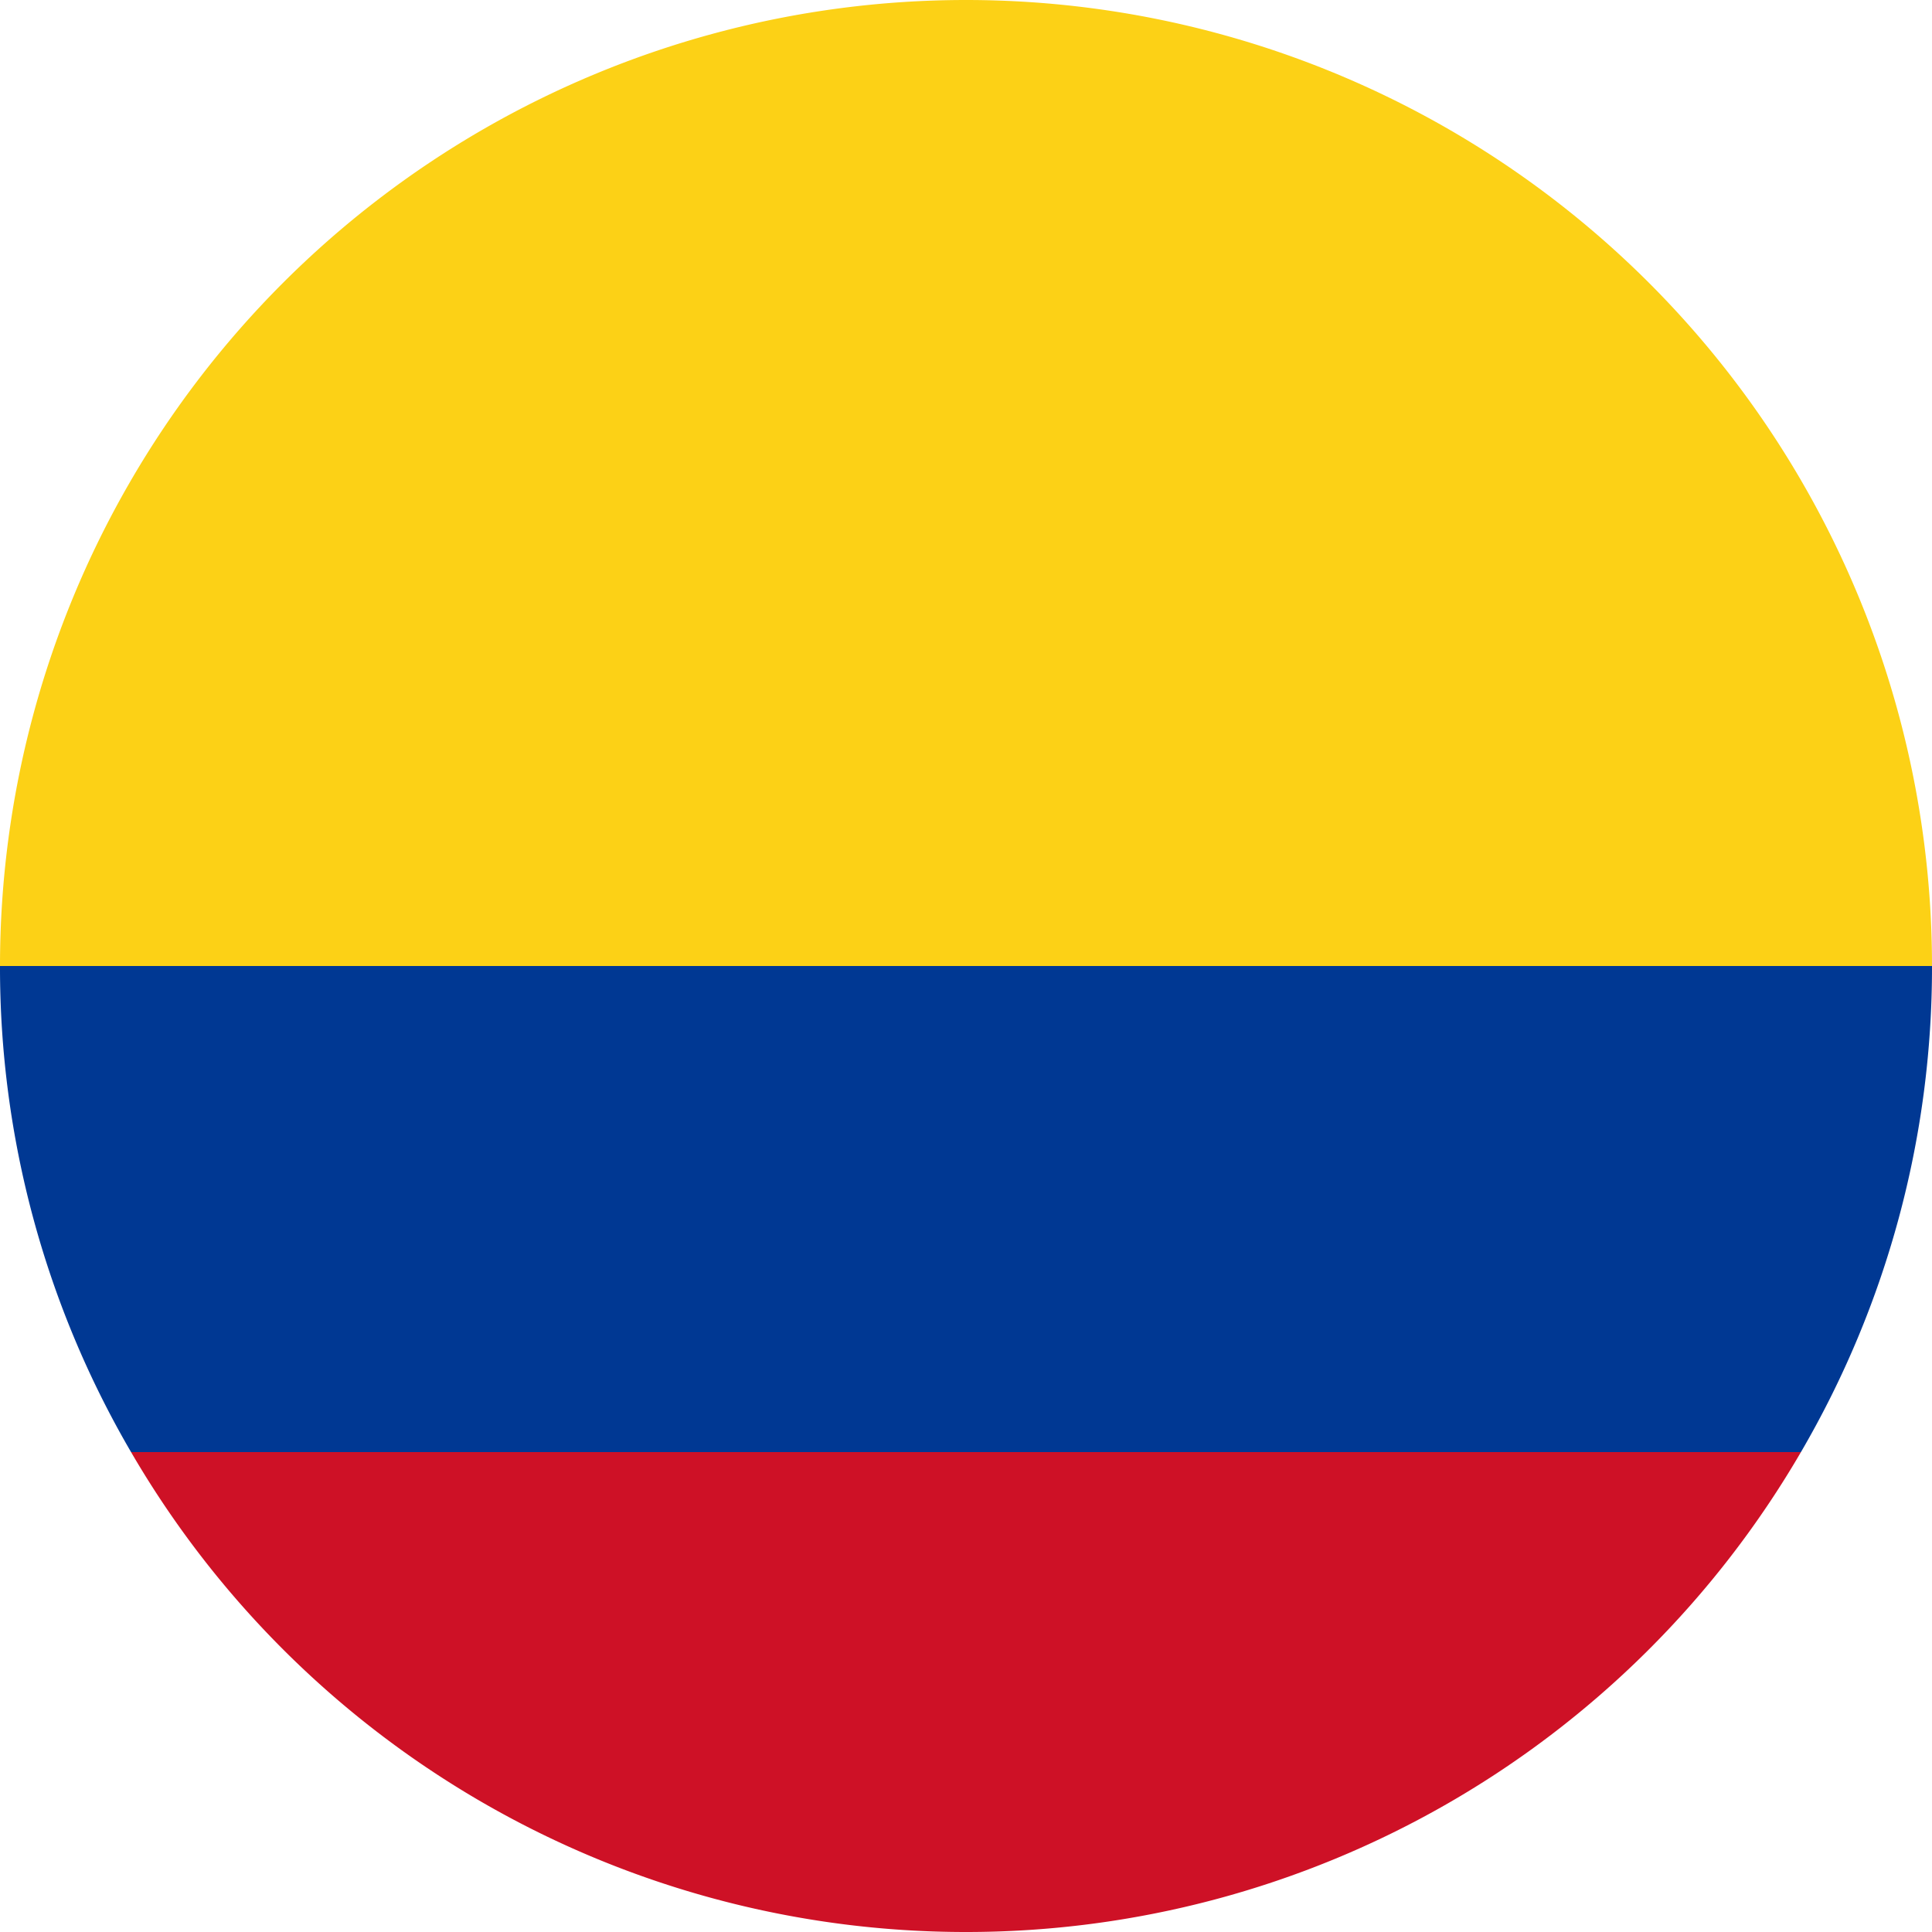 <svg xmlns="http://www.w3.org/2000/svg" width="36.352" height="36.352" viewBox="0 0 36.352 36.352"><defs><style>.a{fill:#fcd116;}.b{fill:#003893;}.c{fill:#ce1126;}</style></defs><g transform="translate(-62.5 -62.5)"><path class="a" d="M80.676,62.5A18.176,18.176,0,0,0,62.5,80.676H98.852A18.176,18.176,0,0,0,80.676,62.5Z" transform="translate(0 0)"/><path class="b" d="M96.386,446.646a18.092,18.092,0,0,0,2.466-9.146H62.5a18.092,18.092,0,0,0,2.466,9.146Z" transform="translate(0 -356.824)"/><path class="c" d="M129.086,635.234a18.168,18.168,0,0,0,15.71-9.03h-31.42A18.168,18.168,0,0,0,129.086,635.234Z" transform="translate(-48.41 -536.382)"/></g></svg>